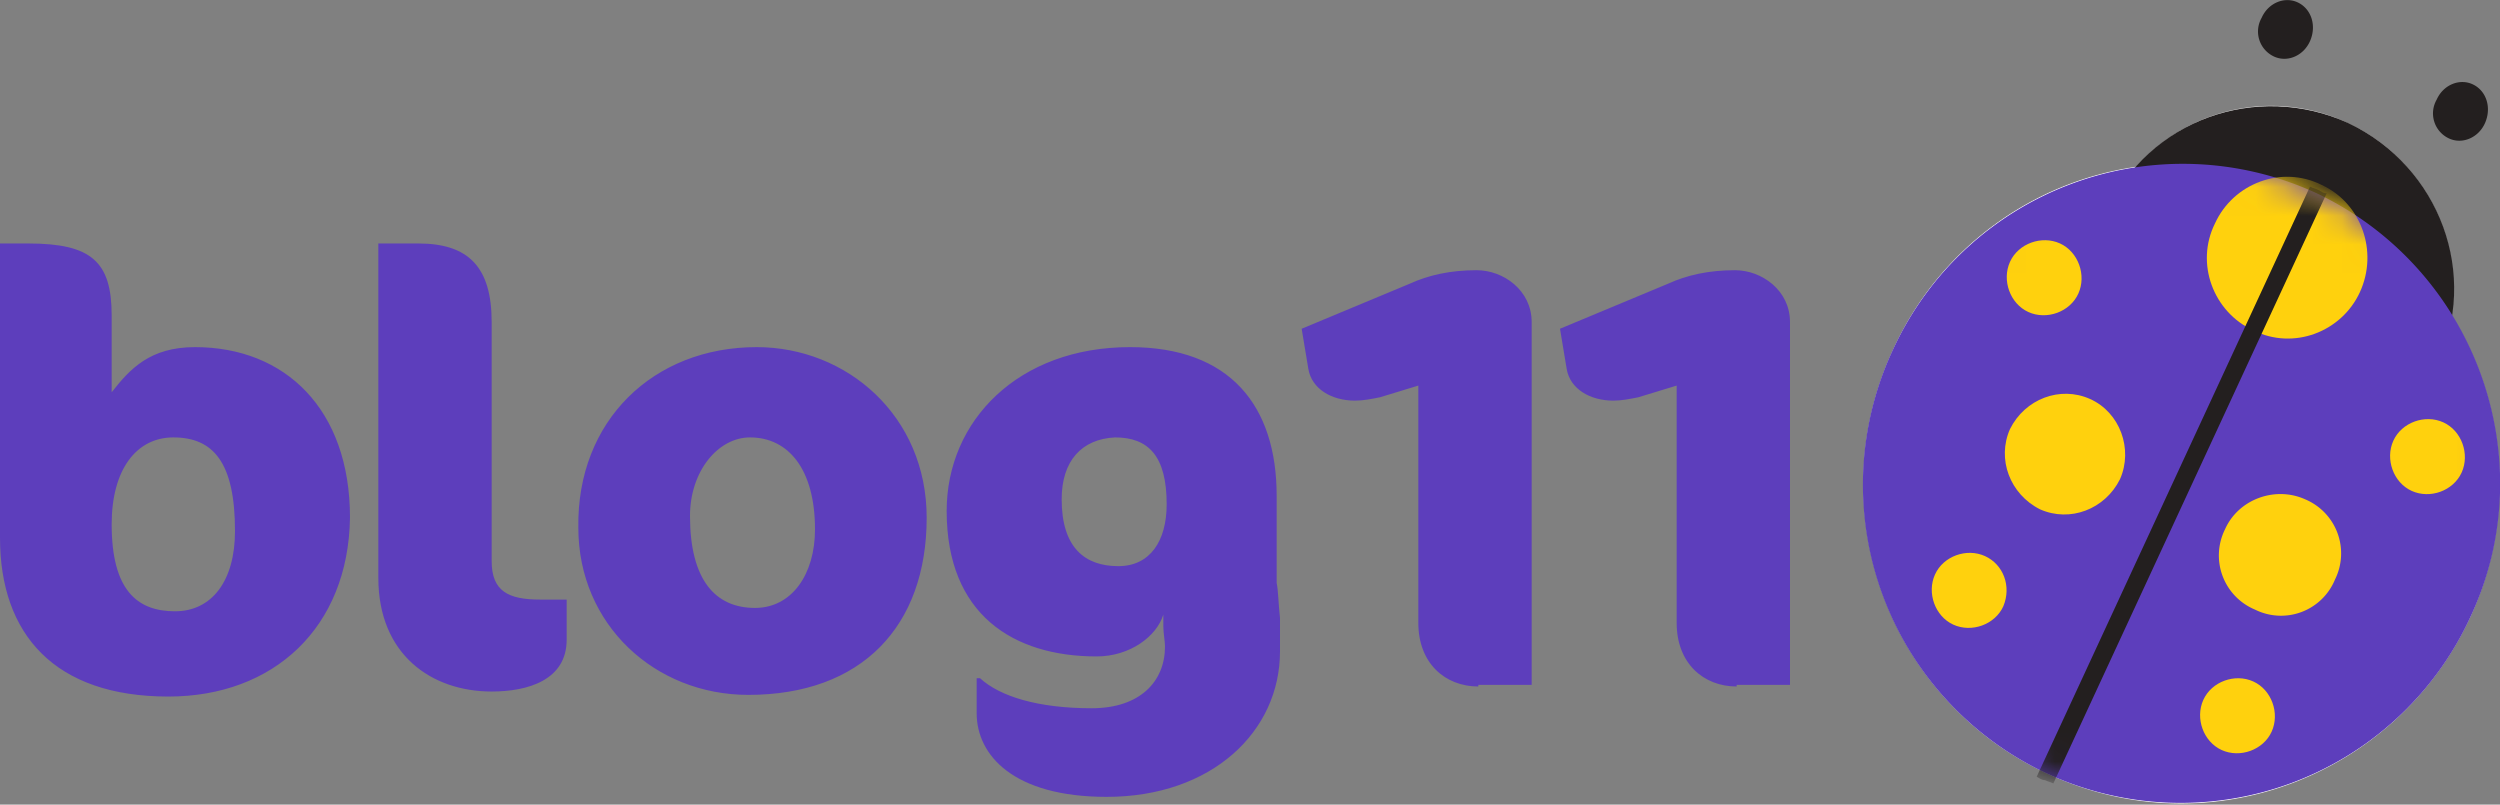 <svg xmlns="http://www.w3.org/2000/svg" width="87" height="28" fill="none"><rect width="100%" height="100%" fill="#808080" stroke="none"/><path fill="#231F1F" d="M85.318 10.974a6.376 6.376 0 0 0-3.596-6.69 6.246 6.246 0 0 0-7.366 1.512 11.026 11.026 0 0 0-8.468 6.342c-2.61 5.585-.174 12.218 5.336 14.778 5.568 2.618 12.122.174 14.732-5.411a11.098 11.098 0 0 0-.638-10.531ZM79.112 1.956c.464.233 1.044 0 1.276-.524.232-.523.058-1.105-.406-1.338-.464-.233-1.044 0-1.276.524a.96.96 0 0 0 .406 1.338ZM85.202 4.807c.464.232 1.044 0 1.276-.524.232-.524.058-1.106-.406-1.338-.464-.233-1.044 0-1.276.523a.96.96 0 0 0 .406 1.339Z"/><path fill="#fff" d="M85.318 10.974a6.376 6.376 0 0 0-3.596-6.69 6.246 6.246 0 0 0-7.366 1.512 11.026 11.026 0 0 0-8.468 6.342c-2.61 5.585-.174 12.218 5.336 14.778 5.568 2.618 12.122.174 14.732-5.411a11.098 11.098 0 0 0-.638-10.531Z"/><path fill="#231F1F" d="M84.796 12.72c-1.45 3.2-5.22 4.538-8.41 3.083-3.19-1.513-4.524-5.295-3.074-8.436 1.45-3.2 5.22-4.538 8.41-3.084 3.19 1.513 4.582 5.295 3.074 8.436Z"/><path fill="#5D3EBC" d="M85.956 21.505a11.1 11.1 0 0 1-14.732 5.41 11.09 11.09 0 0 1-5.336-14.777A11.1 11.1 0 0 1 80.62 6.726c5.51 2.618 7.946 9.25 5.336 14.778Z"/><mask id="a" width="24" height="23" x="64" y="5" maskUnits="userSpaceOnUse" style="mask-type:luminance"><path fill="#fff" d="M65.888 12.138c-2.61 5.585-.174 12.218 5.336 14.778 5.568 2.618 12.122.175 14.732-5.41 2.61-5.586.174-12.219-5.336-14.779a11.254 11.254 0 0 0-4.698-1.047 11.016 11.016 0 0 0-10.034 6.458Z"/></mask><g mask="url(#a)"><mask id="b" width="55" height="30" x="33" y="-1" maskUnits="userSpaceOnUse" style="mask-type:luminance"><path fill="#fff" d="M87.986-.953h-54.52v29.905h54.52V-.953Z"/></mask><g mask="url(#b)"><path fill="#FFD10D" d="M82.128 10.16c-.638 1.396-2.32 2.036-3.712 1.338-1.392-.64-2.03-2.328-1.334-3.724.638-1.396 2.32-2.036 3.712-1.338 1.392.64 1.972 2.327 1.334 3.723Z"/></g><mask id="c" width="55" height="30" x="33" y="-1" maskUnits="userSpaceOnUse" style="mask-type:luminance"><path fill="#fff" d="M87.986-.953h-54.52v29.905h54.52V-.953Z"/></mask><g mask="url(#c)"><path fill="#FFD10D" d="M73.776 16.676c-.522 1.048-1.74 1.513-2.784 1.048-1.044-.524-1.508-1.746-1.044-2.793.522-1.047 1.74-1.513 2.784-1.047 1.044.465 1.508 1.745 1.044 2.792Z"/></g><mask id="d" width="55" height="30" x="33" y="-1" maskUnits="userSpaceOnUse" style="mask-type:luminance"><path fill="#fff" d="M87.986-.953h-54.52v29.905h54.52V-.953Z"/></mask><g mask="url(#d)"><path fill="#FFD10D" d="M72.326 10.218c-.29.64-1.102.93-1.74.64-.638-.291-.928-1.106-.638-1.746.29-.64 1.102-.93 1.74-.64.638.291.928 1.106.638 1.746Z"/></g><mask id="e" width="55" height="30" x="33" y="-1" maskUnits="userSpaceOnUse" style="mask-type:luminance"><path fill="#fff" d="M87.986-.953h-54.52v29.905h54.52V-.953Z"/></mask><g mask="url(#e)"><path fill="#FFD10D" d="M69.716 21.098c-.29.64-1.102.93-1.74.64-.638-.291-.928-1.106-.638-1.746.29-.64 1.102-.93 1.74-.64.638.291.928 1.048.638 1.746Z"/></g><mask id="f" width="55" height="30" x="33" y="-1" maskUnits="userSpaceOnUse" style="mask-type:luminance"><path fill="#fff" d="M87.986-.953h-54.52v29.905h54.52V-.953Z"/></mask><g mask="url(#f)"><path fill="#FFD10D" d="M77.43 18.421a2.041 2.041 0 0 0 1.044 2.793 2.03 2.03 0 0 0 2.784-1.047 2.041 2.041 0 0 0-1.044-2.793c-1.044-.466-2.32 0-2.784 1.047Z"/></g><mask id="g" width="55" height="30" x="33" y="-1" maskUnits="userSpaceOnUse" style="mask-type:luminance"><path fill="#fff" d="M87.986-.953h-54.52v29.905h54.52V-.953Z"/></mask><g mask="url(#g)"><path fill="#FFD10D" d="M83.288 15.338c-.29.64 0 1.455.638 1.745.638.291 1.45 0 1.74-.64.29-.64 0-1.454-.638-1.745-.638-.29-1.45 0-1.74.64Z"/></g><mask id="h" width="55" height="30" x="33" y="-1" maskUnits="userSpaceOnUse" style="mask-type:luminance"><path fill="#fff" d="M87.986-.953h-54.52v29.905h54.52V-.953Z"/></mask><g mask="url(#h)"><path fill="#FFD10D" d="M76.676 24.356c-.29.64 0 1.454.638 1.745.638.29 1.45 0 1.74-.64.29-.64 0-1.454-.638-1.745-.638-.291-1.45 0-1.74.64Z"/></g></g><mask id="i" width="24" height="23" x="64" y="5" maskUnits="userSpaceOnUse" style="mask-type:luminance"><path fill="#fff" d="M65.888 12.138c-2.61 5.585-.174 12.218 5.336 14.778 5.568 2.618 12.122.175 14.732-5.41 2.61-5.586.174-12.219-5.336-14.779a11.254 11.254 0 0 0-4.698-1.047 11.016 11.016 0 0 0-10.034 6.458Z"/></mask><g mask="url(#i)"><mask id="j" width="55" height="30" x="33" y="-1" maskUnits="userSpaceOnUse" style="mask-type:luminance"><path fill="#fff" d="M87.986-.953h-54.52v29.905h54.52V-.953Z"/></mask><g mask="url(#j)"><path fill="#231F1F" d="M80.678 6.61c-.116-.058-.174-.058-.29-.116l-9.512 20.538c.116.058.174.117.29.117.116.058.174.058.29.116l9.512-20.538c-.116 0-.174-.058-.29-.117Z"/></g></g><path fill="#5D3EBC" d="M5.858 24.24C1.914 24.24 0 22.087 0 18.713V8.473h.986c2.204 0 2.9.64 2.9 2.502v2.676c.638-.815 1.334-1.571 2.9-1.571 3.132 0 5.394 2.153 5.394 5.935-.058 3.84-2.668 6.225-6.322 6.225Zm.174-9.018c-1.276 0-2.146 1.105-2.146 3.025 0 2.27.87 3.026 2.204 3.026 1.276 0 2.088-1.048 2.088-2.793 0-2.386-.754-3.258-2.146-3.258ZM17.11 24.065c-2.088 0-3.944-1.28-3.944-3.956V8.473h1.392c1.74 0 2.552.814 2.552 2.734v8.32c0 1.047.58 1.338 1.682 1.338h.928v1.397c0 1.396-1.334 1.803-2.61 1.803ZM26.332 12.08c3.132 0 5.916 2.386 5.916 5.935 0 3.781-2.262 6.167-6.206 6.167-3.248 0-5.916-2.444-5.916-5.818-.058-3.724 2.61-6.284 6.206-6.284Zm-.232 3.142c-1.102 0-2.088 1.164-2.088 2.734 0 2.211.87 3.2 2.262 3.2 1.276 0 2.088-1.163 2.088-2.734 0-2.095-.928-3.2-2.262-3.2ZM44.544 21.506v1.163c0 2.793-2.378 5.062-6.032 5.062-3.248 0-4.524-1.455-4.524-2.91v-1.22h.116c.696.64 2.03 1.046 3.886 1.046 1.682 0 2.552-.93 2.552-2.152 0-.175-.058-.466-.058-.699v-.407c-.232.756-1.16 1.455-2.32 1.455-2.9 0-5.22-1.455-5.22-5.062 0-3.142 2.494-5.702 6.38-5.702 3.48 0 5.104 2.036 5.104 5.178v3.026c.058.29.058.698.116 1.222Zm-7.598-4.131c0 1.687.812 2.327 1.972 2.327 1.102 0 1.682-.873 1.682-2.153 0-1.687-.638-2.327-1.798-2.327-1.16.058-1.856.814-1.856 2.153ZM51.446 23.89c-1.16 0-2.088-.814-2.088-2.21v-8.262l-1.334.407c-.29.058-.58.117-.87.117-.812 0-1.508-.408-1.624-1.106l-.232-1.396 3.77-1.571c.638-.291 1.392-.466 2.32-.466.928 0 1.914.698 1.914 1.804v12.625h-1.856v.059ZM60.436 23.89c-1.16 0-2.088-.814-2.088-2.21v-8.262l-1.334.407c-.29.058-.58.117-.87.117-.812 0-1.508-.408-1.624-1.106l-.232-1.396 3.77-1.571c.638-.291 1.392-.466 2.32-.466.928 0 1.914.698 1.914 1.804v12.625h-1.856v.059Z"/></svg>